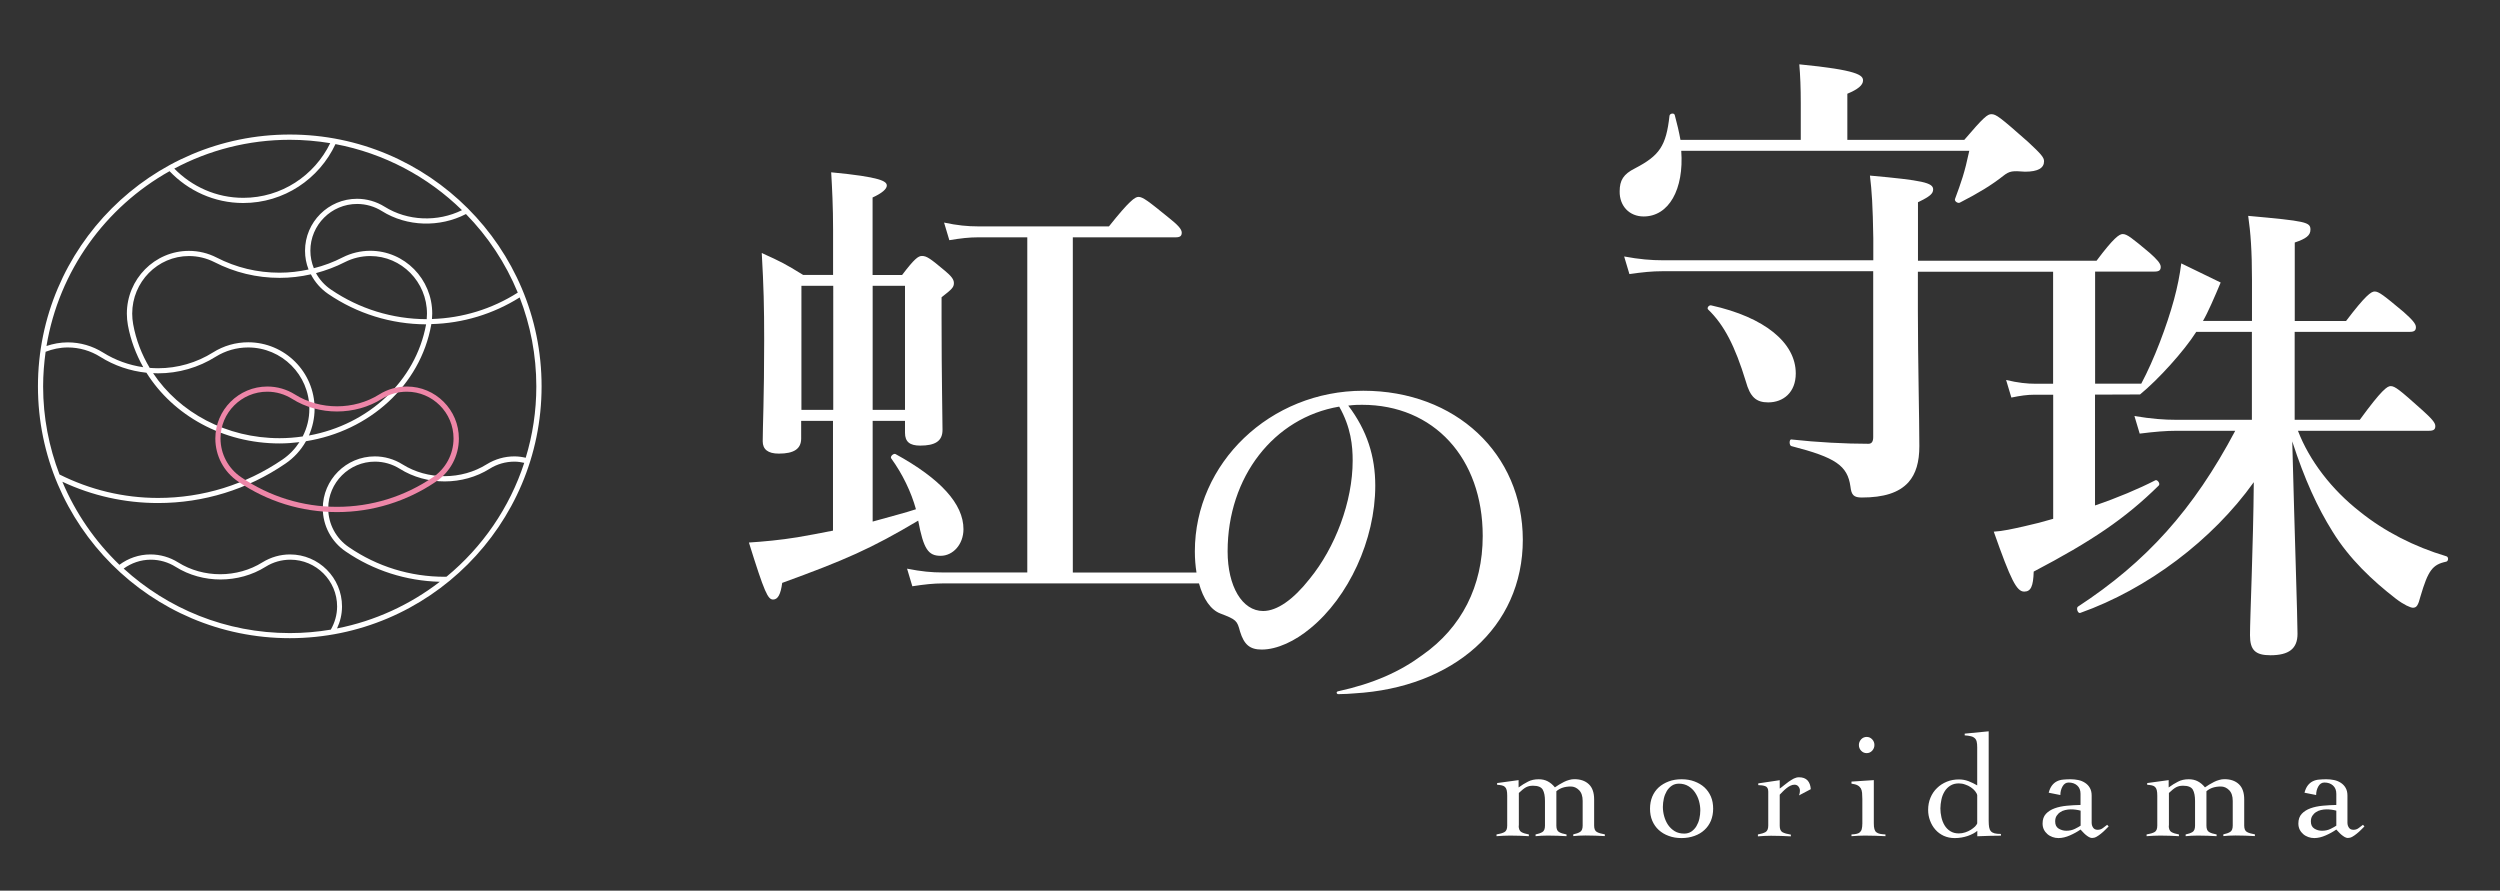 <?xml version="1.0" encoding="utf-8"?>
<!-- Generator: Adobe Illustrator 26.0.1, SVG Export Plug-In . SVG Version: 6.00 Build 0)  -->
<svg version="1.1" id="レイヤー_6" xmlns="http://www.w3.org/2000/svg" xmlns:xlink="http://www.w3.org/1999/xlink" x="0px"
	 y="0px" viewBox="0 0 289.89 103.28" style="enable-background:new 0 0 289.89 103.28;" xml:space="preserve">
<rect x="0" y="0" width="289.89" height="103.28" fill="#333333" stroke="none"/>
<style type="text/css">
	.st0{fill:#FFFFFF;}
	.st1{fill:#EE86A8;}
</style>
<g>
	<g>
		<g>
			<path class="st0" d="M109.07,64.45c1.43,0,2.65-1.32,2.65-3.09c0-2.92-2.65-5.84-7.88-8.71c-0.22-0.11-0.66,0.28-0.5,0.5
				c1.32,1.82,2.32,3.91,2.87,5.9c-1.32,0.44-2.7,0.77-5.02,1.43V48.8h3.75v1.38c0,1.05,0.55,1.49,1.76,1.49
				c1.71,0,2.59-0.5,2.59-1.82c0-1.49-0.11-6.17-0.11-12.84v-2.54c1.21-0.94,1.43-1.16,1.43-1.65c0-0.44-0.33-0.83-1.05-1.43
				c-1.65-1.38-2.09-1.71-2.65-1.71c-0.44,0-0.88,0.33-2.31,2.21h-3.42v-8.99c1.1-0.5,1.65-0.99,1.65-1.38
				c0-0.5-0.66-0.99-6.45-1.54c0.11,1.87,0.22,4.02,0.22,6.61v5.29h-3.47c-2.15-1.32-2.48-1.49-4.8-2.54
				c0.22,3.91,0.28,6.17,0.28,10.09c0,6.67-0.17,10.09-0.17,11.74c0,0.94,0.61,1.43,1.87,1.43c1.76,0,2.59-0.55,2.59-1.76V48.8h3.69
				v12.73c-1.43,0.28-2.81,0.55-4.13,0.77c-2.04,0.33-3.91,0.5-5.62,0.61c1.82,5.84,2.2,6.61,2.81,6.61c0.55,0,0.88-0.61,1.05-1.93
				c7.28-2.65,10.31-3.97,15.77-7.22C107.09,63.68,107.64,64.45,109.07,64.45z M101.19,33.14h3.75v14.39h-3.75V33.14z M96.62,47.53
				h-3.69V33.14h3.69V47.53z"/>
			<path class="st0" d="M158.08,45.31c-10.81,0-19.53,8.39-19.53,18.63c0,0.87,0.07,1.69,0.19,2.45H124.4V27.52h11.91
				c0.55,0,0.72-0.17,0.72-0.55c0-0.39-0.44-0.88-1.49-1.71c-2.43-1.98-3.03-2.43-3.53-2.43c-0.39,0-1.05,0.44-3.42,3.42h-15.21
				c-1.16,0-2.37-0.11-3.91-0.44l0.61,2.04c1.32-0.22,2.31-0.33,3.31-0.33h5.73v38.86h-9.81c-1.27,0-2.48-0.11-4.13-0.44l0.61,2.04
				c1.43-0.22,2.48-0.33,3.53-0.33h29.71c0.49,1.79,1.36,3.07,2.48,3.49c1.85,0.71,1.94,0.81,2.28,2.09
				c0.47,1.52,1.14,2.09,2.51,2.09c1.8,0,3.89-1,5.64-2.46c4.41-3.6,7.53-10.24,7.53-16.54c0-3.41-0.95-6.4-3.13-9.29
				c0.76-0.09,1.14-0.09,1.61-0.09c8.29,0,13.98,6.16,13.98,15.21c0,5.83-2.46,10.62-6.97,13.79c-2.61,1.94-5.69,3.32-9.81,4.22
				c-0.24,0.05-0.19,0.33,0.05,0.33c0.71,0,1.33-0.05,1.85-0.09c11.42-0.66,19.53-7.63,19.53-17.82
				C176.56,52.61,168.79,45.31,158.08,45.31z M156.85,53.41c0,4.79-2.04,10.1-4.98,13.7c-1.9,2.42-3.79,3.74-5.4,3.74
				c-2.42,0-4.12-2.84-4.12-6.92c0-8.63,5.36-15.5,12.94-16.78C156.66,49.57,156.85,51.71,156.85,53.41z"/>
		</g>
		<g>
			<path class="st0" d="M198.42,35.41c-0.28-0.06-0.55,0.33-0.33,0.5c1.82,1.76,3.09,4.19,4.35,8.32c0.5,1.82,1.21,2.43,2.59,2.43
				c1.76,0,3.2-1.16,3.2-3.36C208.23,39.76,204.65,36.79,198.42,35.41z"/>
			<path class="st0" d="M190.59,25.1c2.92,0,4.69-3.14,4.36-7.61h33.4c-0.55,2.59-0.94,3.64-1.65,5.57
				c-0.11,0.28,0.33,0.55,0.55,0.44c2.15-1.1,3.69-2.04,5.02-3.09c0.77-0.61,1.1-0.61,2.54-0.5c1.54,0,2.21-0.44,2.21-1.21
				c0-0.44-0.33-0.83-1.87-2.26c-3.25-2.87-3.69-3.2-4.24-3.2c-0.44,0-0.88,0.33-3.14,2.98h-13.56v-5.35
				c1.21-0.5,1.82-0.99,1.82-1.54c0-0.61-0.61-1.21-7.39-1.87c0.11,1.27,0.17,2.76,0.17,4.46v4.3h-13.95
				c-0.17-0.94-0.39-1.87-0.66-2.87c-0.06-0.28-0.55-0.22-0.61,0.06c-0.39,3.53-1.16,4.63-4.02,6.12c-1.32,0.66-1.76,1.38-1.76,2.65
				C187.78,23.89,188.94,25.1,190.59,25.1z"/>
			<path class="st0" d="M283.66,64.5c-3.69-1.1-7.17-2.87-10.03-5.18c-3.25-2.54-5.84-5.9-7.17-9.37h15.21
				c0.55,0,0.72-0.17,0.72-0.55c0-0.39-0.44-0.88-1.54-1.87c-2.59-2.32-3.14-2.76-3.64-2.76c-0.39,0-1.05,0.44-3.58,3.91h-7.55
				v-10.2h13.34c0.55,0,0.72-0.17,0.72-0.55c0-0.39-0.44-0.88-1.43-1.76c-2.31-1.93-2.87-2.37-3.36-2.37
				c-0.39,0-1.05,0.44-3.31,3.42h-5.95v-9.1c1.32-0.44,1.82-0.83,1.82-1.49c0-0.88-0.5-0.99-7.22-1.6c0.28,1.93,0.44,4.02,0.44,7.44
				v4.74h-5.68c0.54-0.91,1.35-2.78,2.05-4.45l-4.57-2.22c-0.16,1.3-0.44,2.72-0.84,4.19c-0.82,3.02-2.32,7-3.8,9.76h-5.35V31.49
				h6.89c0.55,0,0.72-0.17,0.72-0.55s-0.44-0.88-1.32-1.65c-2.04-1.71-2.59-2.15-3.09-2.15c-0.39,0-1.05,0.44-3.03,3.09H222.4v-0.05
				v-6.73c1.38-0.66,1.76-0.99,1.76-1.49c0-0.77-1.21-1.05-7.33-1.6c0.22,1.82,0.33,3.47,0.39,7.28v2.54H192.8
				c-1.32,0-2.7-0.11-4.47-0.44l0.61,2.04c1.54-0.22,2.65-0.33,3.8-0.33h24.47v19.24c0,0.5-0.17,0.77-0.55,0.77
				c-2.65,0-5.95-0.17-8.93-0.5c-0.28-0.06-0.28,0.72,0,0.77c5.13,1.32,6.5,2.26,6.84,4.69c0.11,0.99,0.39,1.27,1.32,1.27
				c2.54,0,4.3-0.55,5.4-1.76c0.88-0.99,1.27-2.37,1.27-4.19c0-3.03-0.17-10.09-0.17-15.65v-4.58h15.68V44.5h-1.98
				c-1.05,0-2.09-0.11-3.47-0.44l0.61,2.04c1.05-0.22,1.87-0.33,2.65-0.33h2.2v14.39c-1.1,0.33-2.2,0.61-3.2,0.83
				c-1.43,0.33-2.7,0.61-3.69,0.66c1.98,5.62,2.65,6.95,3.53,6.95c0.77,0,1.05-0.61,1.1-2.32c6.72-3.53,10.58-6.12,14.5-9.98
				c0.22-0.22-0.17-0.72-0.39-0.61c-1.93,0.99-4.41,2.04-7,2.92V45.76l5.22-0.02c2.09-1.71,5.09-5,6.52-7.26h6.45v10.2h-8.71
				c-1.49,0-2.92-0.11-4.91-0.44l0.61,2.04c1.76-0.22,3.03-0.33,4.35-0.33h6.73c-4.85,9.15-10.31,15.21-18.25,20.4
				c-0.22,0.17,0,0.83,0.28,0.72c7.77-2.76,15.32-8.43,20.12-15.16c-0.06,7.39-0.44,15.71-0.44,17.75c0,1.71,0.61,2.32,2.37,2.32
				c2.15,0,3.14-0.77,3.14-2.48c0-1.82-0.33-11.47-0.61-22.32c1.43,4.41,2.92,7.66,4.68,10.47c1.93,3.14,4.63,5.68,7.33,7.77
				c0.94,0.72,1.71,1.05,1.98,1.05c0.44,0,0.61-0.28,0.88-1.32c0.88-2.98,1.38-3.69,2.98-4.02
				C283.94,65.06,283.94,64.56,283.66,64.5z"/>
		</g>
		<g>
			<path class="st0" d="M176.1,95.74c0,0.37,0.1,0.62,0.31,0.74c0.2,0.12,0.49,0.21,0.87,0.28v0.2c-0.33-0.02-0.68-0.04-1.05-0.05
				c-0.37-0.01-0.75-0.02-1.13-0.02c-0.26,0-0.52,0.01-0.77,0.02c-0.25,0.01-0.52,0.03-0.8,0.05v-0.2c0.41-0.07,0.72-0.16,0.93-0.28
				c0.21-0.12,0.31-0.37,0.31-0.74v-3.47c0-0.27-0.02-0.49-0.06-0.65c-0.04-0.16-0.11-0.28-0.2-0.37c-0.09-0.09-0.21-0.14-0.36-0.18
				c-0.15-0.03-0.33-0.06-0.55-0.07v-0.2l2.49-0.34v0.85c0.36-0.26,0.72-0.49,1.08-0.67c0.36-0.19,0.77-0.28,1.25-0.28
				c0.4,0,0.75,0.08,1.05,0.24c0.3,0.16,0.58,0.39,0.83,0.7c0.15-0.1,0.31-0.21,0.49-0.32c0.18-0.11,0.37-0.21,0.56-0.31
				c0.19-0.1,0.39-0.17,0.6-0.23c0.2-0.06,0.4-0.09,0.6-0.09c0.72,0,1.28,0.2,1.69,0.59c0.41,0.39,0.61,0.98,0.61,1.76v3.03
				c0,0.37,0.1,0.62,0.31,0.74c0.21,0.12,0.52,0.21,0.93,0.28v0.2c-0.36-0.02-0.73-0.04-1.11-0.05c-0.37-0.01-0.76-0.02-1.14-0.02
				c-0.26,0-0.51,0.01-0.75,0.02c-0.24,0.01-0.46,0.03-0.66,0.05v-0.2c0.33-0.07,0.59-0.16,0.79-0.28c0.2-0.12,0.3-0.37,0.3-0.74
				v-2.86c0-0.56-0.14-0.97-0.42-1.25c-0.28-0.28-0.6-0.42-0.96-0.42c-0.69,0-1.25,0.18-1.67,0.55v3.99c0,0.37,0.1,0.62,0.31,0.74
				c0.2,0.12,0.49,0.21,0.87,0.28v0.2c-0.33-0.02-0.68-0.04-1.05-0.05c-0.37-0.01-0.75-0.02-1.13-0.02c-0.26,0-0.51,0.01-0.75,0.02
				c-0.24,0.01-0.46,0.03-0.66,0.05v-0.2c0.33-0.07,0.59-0.16,0.79-0.28c0.2-0.12,0.3-0.37,0.3-0.74v-2.86
				c0-0.56-0.08-0.99-0.25-1.3s-0.55-0.47-1.12-0.47c-0.17,0-0.32,0.01-0.45,0.04c-0.13,0.03-0.26,0.08-0.38,0.14
				s-0.25,0.16-0.38,0.26c-0.13,0.11-0.28,0.24-0.45,0.4V95.74z"/>
			<path class="st0" d="M194.99,90.36c0.55,0,1.04,0.08,1.49,0.25c0.45,0.17,0.83,0.39,1.16,0.69c0.32,0.3,0.57,0.65,0.75,1.07
				c0.18,0.42,0.26,0.89,0.26,1.4s-0.09,0.98-0.26,1.4c-0.18,0.42-0.43,0.78-0.75,1.07c-0.32,0.3-0.71,0.53-1.16,0.69
				c-0.45,0.16-0.95,0.25-1.49,0.25c-0.55,0-1.04-0.08-1.49-0.25c-0.45-0.16-0.83-0.39-1.16-0.69c-0.32-0.29-0.57-0.65-0.75-1.07
				c-0.18-0.42-0.26-0.89-0.26-1.4s0.09-0.98,0.26-1.4c0.18-0.42,0.43-0.78,0.75-1.07c0.32-0.29,0.71-0.52,1.16-0.69
				C193.95,90.44,194.44,90.36,194.99,90.36z M194.68,90.87c-0.32,0-0.59,0.08-0.83,0.24c-0.23,0.16-0.43,0.37-0.58,0.62
				c-0.15,0.26-0.27,0.55-0.34,0.87c-0.07,0.32-0.11,0.64-0.11,0.96c0,0.36,0.05,0.73,0.15,1.09c0.1,0.36,0.25,0.7,0.45,1
				c0.21,0.3,0.46,0.54,0.77,0.73c0.31,0.19,0.68,0.28,1.11,0.28c0.32,0,0.59-0.08,0.83-0.24c0.23-0.16,0.43-0.37,0.58-0.62
				c0.15-0.26,0.27-0.54,0.34-0.86c0.07-0.32,0.11-0.64,0.11-0.97c0-0.35-0.05-0.71-0.15-1.08c-0.1-0.37-0.26-0.7-0.46-1
				c-0.2-0.3-0.46-0.54-0.77-0.73S195.1,90.87,194.68,90.87z"/>
			<path class="st0" d="M203.84,96.76c0.39-0.07,0.68-0.16,0.89-0.28c0.2-0.12,0.31-0.37,0.31-0.74v-3.95
				c0-0.34-0.12-0.55-0.35-0.63c-0.23-0.08-0.5-0.12-0.81-0.12v-0.2l2.49-0.37v0.97c0.14-0.09,0.29-0.21,0.47-0.36
				c0.18-0.15,0.36-0.29,0.56-0.43c0.2-0.14,0.4-0.26,0.6-0.37c0.21-0.1,0.4-0.15,0.6-0.15c0.44,0,0.77,0.12,1,0.37
				c0.22,0.24,0.34,0.58,0.37,1.01l-1.36,0.72c0.02-0.08,0.04-0.16,0.07-0.25c0.02-0.09,0.03-0.2,0.03-0.33
				c0-0.16-0.06-0.31-0.17-0.45c-0.11-0.14-0.27-0.21-0.46-0.21c-0.16,0-0.32,0.04-0.48,0.12c-0.16,0.08-0.31,0.18-0.46,0.3
				c-0.15,0.12-0.29,0.25-0.42,0.38c-0.13,0.14-0.25,0.26-0.35,0.36v3.61c0,0.37,0.11,0.62,0.32,0.74c0.22,0.12,0.54,0.21,0.97,0.28
				v0.2c-0.39-0.02-0.77-0.04-1.15-0.05c-0.38-0.01-0.76-0.02-1.15-0.02c-0.26,0-0.51,0.01-0.76,0.02c-0.24,0.01-0.5,0.03-0.76,0.05
				V96.76z"/>
			<path class="st0" d="M215.95,92.66c0-0.27-0.01-0.51-0.03-0.72c-0.02-0.21-0.07-0.39-0.15-0.53c-0.09-0.14-0.21-0.26-0.38-0.35
				c-0.17-0.09-0.4-0.15-0.7-0.19v-0.24l2.59-0.17v5.01c0,0.28,0.02,0.51,0.07,0.67c0.05,0.16,0.12,0.29,0.23,0.37
				c0.11,0.09,0.25,0.14,0.42,0.18c0.17,0.03,0.38,0.06,0.63,0.07v0.2c-0.4-0.02-0.8-0.04-1.2-0.05c-0.4-0.01-0.8-0.02-1.2-0.02
				c-0.26,0-0.52,0.01-0.77,0.02c-0.25,0.01-0.5,0.03-0.77,0.05v-0.2c0.23-0.01,0.42-0.03,0.58-0.07c0.16-0.03,0.29-0.09,0.39-0.18
				c0.1-0.09,0.18-0.21,0.22-0.37c0.04-0.16,0.07-0.39,0.07-0.67V92.66z M216.45,85.45c0.25,0,0.46,0.09,0.64,0.28
				c0.18,0.19,0.26,0.41,0.26,0.66s-0.09,0.47-0.26,0.66c-0.18,0.19-0.39,0.28-0.64,0.28c-0.25,0-0.46-0.09-0.64-0.28
				c-0.18-0.19-0.26-0.41-0.26-0.66s0.09-0.47,0.26-0.66C215.98,85.55,216.2,85.45,216.45,85.45z"/>
			<path class="st0" d="M230.6,95.18c0,0.3,0.02,0.54,0.05,0.73c0.03,0.19,0.1,0.35,0.2,0.47c0.1,0.12,0.25,0.2,0.43,0.25
				c0.19,0.05,0.43,0.07,0.74,0.07v0.2c-0.45,0-0.91,0.01-1.35,0.02c-0.45,0.01-0.91,0.03-1.39,0.05v-0.63
				c-0.26,0.23-0.63,0.42-1.1,0.59c-0.47,0.16-0.98,0.25-1.52,0.25c-0.47,0-0.89-0.09-1.27-0.26c-0.38-0.18-0.7-0.41-0.97-0.72
				c-0.27-0.3-0.47-0.65-0.62-1.05c-0.15-0.4-0.22-0.81-0.22-1.24c0-0.51,0.09-0.98,0.27-1.41c0.18-0.43,0.43-0.81,0.76-1.12
				c0.32-0.32,0.7-0.56,1.14-0.74c0.44-0.18,0.91-0.26,1.42-0.26c0.37,0,0.74,0.07,1.09,0.2c0.35,0.14,0.69,0.3,1.01,0.49v-4.41
				c0-0.27-0.02-0.49-0.06-0.66c-0.04-0.17-0.12-0.31-0.23-0.41c-0.11-0.1-0.26-0.18-0.45-0.22c-0.19-0.05-0.42-0.08-0.71-0.1v-0.2
				l2.78-0.27V95.18z M229.27,92.2c-0.03-0.15-0.12-0.3-0.25-0.47c-0.13-0.16-0.29-0.31-0.49-0.44c-0.19-0.13-0.41-0.24-0.66-0.32
				c-0.24-0.09-0.49-0.13-0.74-0.13c-0.39,0-0.71,0.09-0.98,0.26c-0.27,0.17-0.49,0.39-0.66,0.67c-0.17,0.28-0.3,0.59-0.37,0.94
				s-0.12,0.69-0.12,1.03c0,0.34,0.04,0.68,0.12,1.03c0.08,0.35,0.2,0.66,0.37,0.94s0.39,0.5,0.66,0.67
				c0.27,0.17,0.59,0.26,0.98,0.26c0.26,0,0.51-0.04,0.75-0.12c0.24-0.08,0.45-0.18,0.65-0.3c0.19-0.12,0.35-0.25,0.49-0.38
				c0.13-0.14,0.21-0.26,0.25-0.36V92.2z"/>
			<path class="st0" d="M237.56,91.92c0.09-0.35,0.22-0.63,0.38-0.84c0.16-0.21,0.35-0.37,0.57-0.48c0.22-0.11,0.46-0.18,0.73-0.2
				c0.27-0.03,0.56-0.04,0.87-0.04c0.29,0,0.59,0.03,0.88,0.09c0.29,0.06,0.55,0.17,0.78,0.32c0.23,0.15,0.42,0.34,0.56,0.59
				c0.14,0.24,0.21,0.54,0.21,0.89v3.15c0,0.22,0.06,0.41,0.17,0.57c0.11,0.17,0.29,0.25,0.53,0.25c0.23,0,0.43-0.07,0.6-0.2
				c0.18-0.13,0.34-0.26,0.5-0.38l0.17,0.19c-0.11,0.11-0.25,0.25-0.4,0.4c-0.15,0.15-0.31,0.3-0.49,0.44
				c-0.17,0.14-0.34,0.26-0.52,0.36c-0.18,0.1-0.35,0.14-0.52,0.14c-0.11,0-0.23-0.04-0.36-0.11c-0.12-0.07-0.25-0.16-0.37-0.26
				s-0.23-0.21-0.33-0.32c-0.1-0.11-0.19-0.21-0.27-0.29c-0.36,0.25-0.77,0.48-1.23,0.68c-0.45,0.2-0.9,0.31-1.33,0.31
				c-0.24,0-0.47-0.04-0.69-0.12c-0.22-0.08-0.42-0.19-0.59-0.34c-0.17-0.15-0.31-0.32-0.41-0.53c-0.1-0.2-0.15-0.44-0.15-0.7
				c0-0.47,0.13-0.84,0.39-1.12c0.26-0.28,0.6-0.49,1.01-0.64c0.41-0.15,0.89-0.25,1.41-0.3c0.53-0.05,1.06-0.08,1.59-0.09v-1.29
				c0-0.42-0.13-0.74-0.39-0.97c-0.26-0.23-0.59-0.34-0.99-0.34c-0.3,0-0.53,0.15-0.7,0.44c-0.17,0.3-0.26,0.63-0.26,1.01
				L237.56,91.92z M241.26,94c-0.37-0.1-0.76-0.15-1.14-0.15c-0.22,0-0.43,0.03-0.65,0.08c-0.22,0.05-0.41,0.13-0.58,0.25
				c-0.17,0.11-0.31,0.26-0.42,0.43c-0.11,0.18-0.16,0.39-0.16,0.64c0,0.39,0.13,0.66,0.4,0.83c0.27,0.16,0.56,0.25,0.89,0.25
				c0.36,0,0.7-0.07,1-0.22c0.3-0.15,0.52-0.27,0.66-0.37V94z"/>
			<path class="st0" d="M251.48,95.74c0,0.37,0.1,0.62,0.31,0.74c0.2,0.12,0.49,0.21,0.87,0.28v0.2c-0.33-0.02-0.68-0.04-1.05-0.05
				c-0.37-0.01-0.75-0.02-1.13-0.02c-0.26,0-0.52,0.01-0.77,0.02c-0.25,0.01-0.52,0.03-0.8,0.05v-0.2c0.41-0.07,0.72-0.16,0.93-0.28
				c0.21-0.12,0.31-0.37,0.31-0.74v-3.47c0-0.27-0.02-0.49-0.06-0.65c-0.04-0.16-0.11-0.28-0.2-0.37c-0.09-0.09-0.21-0.14-0.36-0.18
				c-0.15-0.03-0.33-0.06-0.55-0.07v-0.2l2.49-0.34v0.85c0.36-0.26,0.72-0.49,1.08-0.67c0.36-0.19,0.77-0.28,1.25-0.28
				c0.4,0,0.75,0.08,1.05,0.24c0.3,0.16,0.58,0.39,0.83,0.7c0.15-0.1,0.31-0.21,0.49-0.32c0.18-0.11,0.37-0.21,0.56-0.31
				c0.19-0.1,0.39-0.17,0.6-0.23c0.2-0.06,0.4-0.09,0.6-0.09c0.72,0,1.28,0.2,1.69,0.59c0.41,0.39,0.61,0.98,0.61,1.76v3.03
				c0,0.37,0.1,0.62,0.31,0.74c0.21,0.12,0.52,0.21,0.93,0.28v0.2c-0.36-0.02-0.73-0.04-1.11-0.05c-0.37-0.01-0.76-0.02-1.14-0.02
				c-0.26,0-0.51,0.01-0.75,0.02c-0.24,0.01-0.46,0.03-0.66,0.05v-0.2c0.33-0.07,0.59-0.16,0.79-0.28c0.2-0.12,0.3-0.37,0.3-0.74
				v-2.86c0-0.56-0.14-0.97-0.42-1.25c-0.28-0.28-0.6-0.42-0.96-0.42c-0.69,0-1.25,0.18-1.67,0.55v3.99c0,0.37,0.1,0.62,0.31,0.74
				c0.2,0.12,0.49,0.21,0.87,0.28v0.2c-0.33-0.02-0.68-0.04-1.05-0.05c-0.37-0.01-0.75-0.02-1.13-0.02c-0.26,0-0.51,0.01-0.75,0.02
				c-0.24,0.01-0.46,0.03-0.66,0.05v-0.2c0.33-0.07,0.59-0.16,0.79-0.28c0.2-0.12,0.3-0.37,0.3-0.74v-2.86
				c0-0.56-0.08-0.99-0.25-1.3c-0.17-0.31-0.55-0.47-1.12-0.47c-0.17,0-0.32,0.01-0.45,0.04c-0.13,0.03-0.26,0.08-0.38,0.14
				s-0.25,0.16-0.38,0.26c-0.13,0.11-0.28,0.24-0.45,0.4V95.74z"/>
			<path class="st0" d="M267.22,91.92c0.09-0.35,0.22-0.63,0.38-0.84c0.16-0.21,0.35-0.37,0.57-0.48c0.22-0.11,0.46-0.18,0.73-0.2
				c0.27-0.03,0.56-0.04,0.87-0.04c0.29,0,0.59,0.03,0.88,0.09c0.29,0.06,0.55,0.17,0.78,0.32c0.23,0.15,0.42,0.34,0.56,0.59
				c0.14,0.24,0.21,0.54,0.21,0.89v3.15c0,0.22,0.06,0.41,0.17,0.57c0.11,0.17,0.29,0.25,0.53,0.25c0.23,0,0.43-0.07,0.6-0.2
				c0.18-0.13,0.34-0.26,0.5-0.38l0.17,0.19c-0.11,0.11-0.25,0.25-0.4,0.4c-0.15,0.15-0.31,0.3-0.49,0.44
				c-0.17,0.14-0.34,0.26-0.52,0.36c-0.18,0.1-0.35,0.14-0.52,0.14c-0.11,0-0.23-0.04-0.36-0.11c-0.12-0.07-0.25-0.16-0.37-0.26
				c-0.12-0.1-0.23-0.21-0.33-0.32c-0.1-0.11-0.19-0.21-0.27-0.29c-0.36,0.25-0.77,0.48-1.23,0.68c-0.45,0.2-0.9,0.31-1.33,0.31
				c-0.24,0-0.47-0.04-0.69-0.12c-0.22-0.08-0.42-0.19-0.59-0.34c-0.17-0.15-0.31-0.32-0.41-0.53c-0.1-0.2-0.15-0.44-0.15-0.7
				c0-0.47,0.13-0.84,0.39-1.12c0.26-0.28,0.6-0.49,1.01-0.64c0.41-0.15,0.89-0.25,1.41-0.3c0.53-0.05,1.06-0.08,1.59-0.09v-1.29
				c0-0.42-0.13-0.74-0.39-0.97c-0.26-0.23-0.59-0.34-0.99-0.34c-0.3,0-0.53,0.15-0.7,0.44c-0.17,0.3-0.26,0.63-0.26,1.01
				L267.22,91.92z M270.91,94c-0.37-0.1-0.76-0.15-1.14-0.15c-0.22,0-0.43,0.03-0.65,0.08c-0.22,0.05-0.41,0.13-0.58,0.25
				c-0.17,0.11-0.31,0.26-0.42,0.43c-0.11,0.18-0.16,0.39-0.16,0.64c0,0.39,0.13,0.66,0.4,0.83s0.56,0.25,0.89,0.25
				c0.36,0,0.7-0.07,1-0.22c0.3-0.15,0.52-0.27,0.66-0.37V94z"/>
		</g>
	</g>
	<path class="st0" d="M33.6,15.6c-16.1,0-29.2,13.1-29.2,29.2c0,16.1,13.1,29.2,29.2,29.2c16.1,0,29.2-13.1,29.2-29.2
		C62.81,28.7,49.71,15.6,33.6,15.6z M36.48,47.39c0-4.25-3.46-7.7-7.7-7.7c-1.44,0-2.85,0.4-4.07,1.17
		c-1.91,1.2-4.12,1.84-6.38,1.84c-0.32,0-0.65-0.02-0.97-0.04c-0.92-1.54-1.59-3.24-1.92-5.07c-0.07-0.4-0.11-0.81-0.11-1.22
		c0-3.68,2.95-6.68,6.58-6.68c1.03,0,2.02,0.24,2.94,0.7c2.36,1.21,4.91,1.83,7.58,1.83c1.22,0,2.43-0.14,3.62-0.41
		c0.46,0.9,1.14,1.68,2,2.27c3.36,2.29,7.28,3.51,11.36,3.53c-1.21,6.6-6.69,11.63-13.59,12.89C36.24,49.53,36.48,48.48,36.48,47.39
		z M35.1,50.61c-0.88,0.13-1.77,0.2-2.68,0.2c-6.16,0-11.61-2.96-14.67-7.54c0.19,0.01,0.38,0.02,0.57,0.02
		c2.38,0,4.7-0.67,6.7-1.93c1.13-0.7,2.42-1.07,3.75-1.07c3.91,0,7.1,3.18,7.1,7.1C35.88,48.53,35.6,49.63,35.1,50.61z M38.38,33.58
		c-0.74-0.5-1.33-1.16-1.74-1.91c1.16-0.31,2.29-0.73,3.36-1.28c0.91-0.46,1.92-0.7,2.93-0.7c3.63,0,6.58,3,6.58,6.68
		c0,0.21-0.01,0.43-0.03,0.64C45.51,37,41.67,35.82,38.38,33.58z M42.94,29.08c-1.11,0-2.21,0.26-3.2,0.76
		c-1.06,0.55-2.19,0.97-3.35,1.26c-0.26-0.64-0.4-1.33-0.4-2.03c0-2.99,2.43-5.42,5.42-5.42c1.02,0,2.02,0.29,2.88,0.83h0
		c2.9,1.82,6.71,1.91,9.74,0.34c2.55,2.6,4.6,5.69,6.01,9.11c-2.99,1.9-6.4,2.95-9.95,3.06c0.02-0.2,0.03-0.41,0.03-0.62
		C50.13,32.35,46.9,29.08,42.94,29.08z M38.29,16.6c-1.82,3.75-5.65,6.34-10.08,6.34c-3.14,0-5.96-1.31-8-3.39
		c4-2.13,8.56-3.34,13.39-3.34C35.2,16.21,36.77,16.35,38.29,16.6z M19.66,19.85c2.15,2.26,5.18,3.69,8.54,3.69
		c4.74,0,8.82-2.8,10.7-6.83c5.65,1.07,10.72,3.79,14.67,7.66c-2.82,1.39-6.3,1.27-8.97-0.4c-0.96-0.6-2.07-0.92-3.2-0.92
		c-3.32,0-6.03,2.7-6.03,6.03c0,0.75,0.14,1.49,0.41,2.17c-1.11,0.24-2.23,0.37-3.37,0.37c-2.57,0-5.03-0.59-7.3-1.76
		c-1-0.51-2.08-0.77-3.21-0.77c-3.96,0-7.19,3.27-7.19,7.28c0,0.44,0.04,0.89,0.12,1.33c0.32,1.75,0.94,3.38,1.78,4.88
		c-1.65-0.24-3.24-0.81-4.66-1.7c-1.23-0.77-2.64-1.18-4.1-1.18c-0.86,0-1.69,0.16-2.46,0.42C6.84,31.4,12.23,24.01,19.66,19.85z
		 M5.29,40.79c0.8-0.31,1.66-0.5,2.57-0.5c1.34,0,2.64,0.38,3.77,1.09h0c1.62,1.02,3.45,1.64,5.35,1.84
		c3.11,4.96,8.89,8.2,15.44,8.2c0.78,0,1.54-0.06,2.3-0.15c-0.51,0.78-1.17,1.48-1.97,2.02c-4.26,2.91-9.25,4.45-14.42,4.45
		c-4.01,0-7.9-0.95-11.43-2.72C5.68,51.84,5,48.4,5,44.81C5,43.44,5.11,42.1,5.29,40.79z M7.23,55.86
		c3.45,1.62,7.22,2.47,11.09,2.47c5.3,0,10.4-1.58,14.76-4.56c1.01-0.68,1.82-1.58,2.4-2.61c7.36-1.17,13.25-6.48,14.52-13.48
		c0.01-0.03,0.01-0.07,0.01-0.1c3.65-0.09,7.17-1.16,10.25-3.09c1.24,3.2,1.93,6.68,1.93,10.31c0,2.88-0.43,5.66-1.23,8.28
		c-0.43-0.1-0.86-0.16-1.32-0.16c-1.13,0-2.23,0.32-3.19,0.91c-2.93,1.84-6.86,1.85-9.79,0.01c-0.96-0.6-2.07-0.92-3.2-0.92
		c-3.32,0-6.03,2.7-6.03,6.03c0,2.01,1,3.88,2.66,5c3.23,2.21,7,3.41,10.91,3.51c-3.44,2.65-7.5,4.54-11.92,5.41
		c0.37-0.79,0.58-1.65,0.58-2.55c0-3.32-2.7-6.03-6.03-6.03c-1.13,0-2.23,0.32-3.19,0.91c-2.93,1.84-6.86,1.85-9.79,0.01
		c-0.96-0.6-2.07-0.92-3.2-0.92c-1.35,0-2.59,0.45-3.6,1.2C11.05,62.8,8.77,59.52,7.23,55.86z M14.34,65.93
		c0.89-0.64,1.97-1.03,3.15-1.03c1.02,0,2.02,0.29,2.88,0.83h0c3.12,1.96,7.31,1.95,10.43-0.01c0.86-0.54,1.85-0.82,2.87-0.82
		c2.99,0,5.42,2.43,5.42,5.42c0,0.96-0.27,1.88-0.73,2.69c-1.55,0.26-3.13,0.4-4.75,0.4C26.19,73.41,19.43,70.57,14.34,65.93z
		 M51.78,66.87c-0.07,0-0.14,0.01-0.21,0.01c-3.99,0-7.83-1.18-11.11-3.43c-1.5-1.01-2.4-2.7-2.4-4.5c0-2.99,2.43-5.42,5.42-5.42
		c1.02,0,2.02,0.29,2.88,0.83h0c3.12,1.96,7.31,1.95,10.43-0.01c0.86-0.54,1.85-0.82,2.87-0.82c0.39,0,0.77,0.06,1.13,0.14
		C59.09,58.88,55.93,63.45,51.78,66.87z"/>
	<path class="st1" d="M39.08,59.38c-4.11,0-8.07-1.22-11.45-3.53c-1.67-1.12-2.66-2.99-2.66-5c0-3.32,2.7-6.03,6.03-6.03
		c1.14,0,2.24,0.32,3.2,0.92c2.93,1.84,6.86,1.83,9.79-0.01c0.96-0.6,2.06-0.91,3.19-0.91c3.32,0,6.03,2.7,6.03,6.03
		c0,2.01-0.99,3.87-2.66,5C47.16,58.15,43.19,59.38,39.08,59.38z M30.99,45.42c-2.99,0-5.42,2.43-5.42,5.42c0,1.81,0.9,3.49,2.4,4.5
		c3.28,2.24,7.13,3.43,11.11,3.43c3.99,0,7.83-1.19,11.12-3.43c1.5-1.01,2.39-2.7,2.39-4.5c0-2.99-2.43-5.42-5.42-5.42
		c-1.02,0-2.01,0.28-2.87,0.82c-3.12,1.96-7.31,1.97-10.43,0.01h0C33.01,45.71,32.02,45.42,30.99,45.42z"/>
</g>
</svg>
